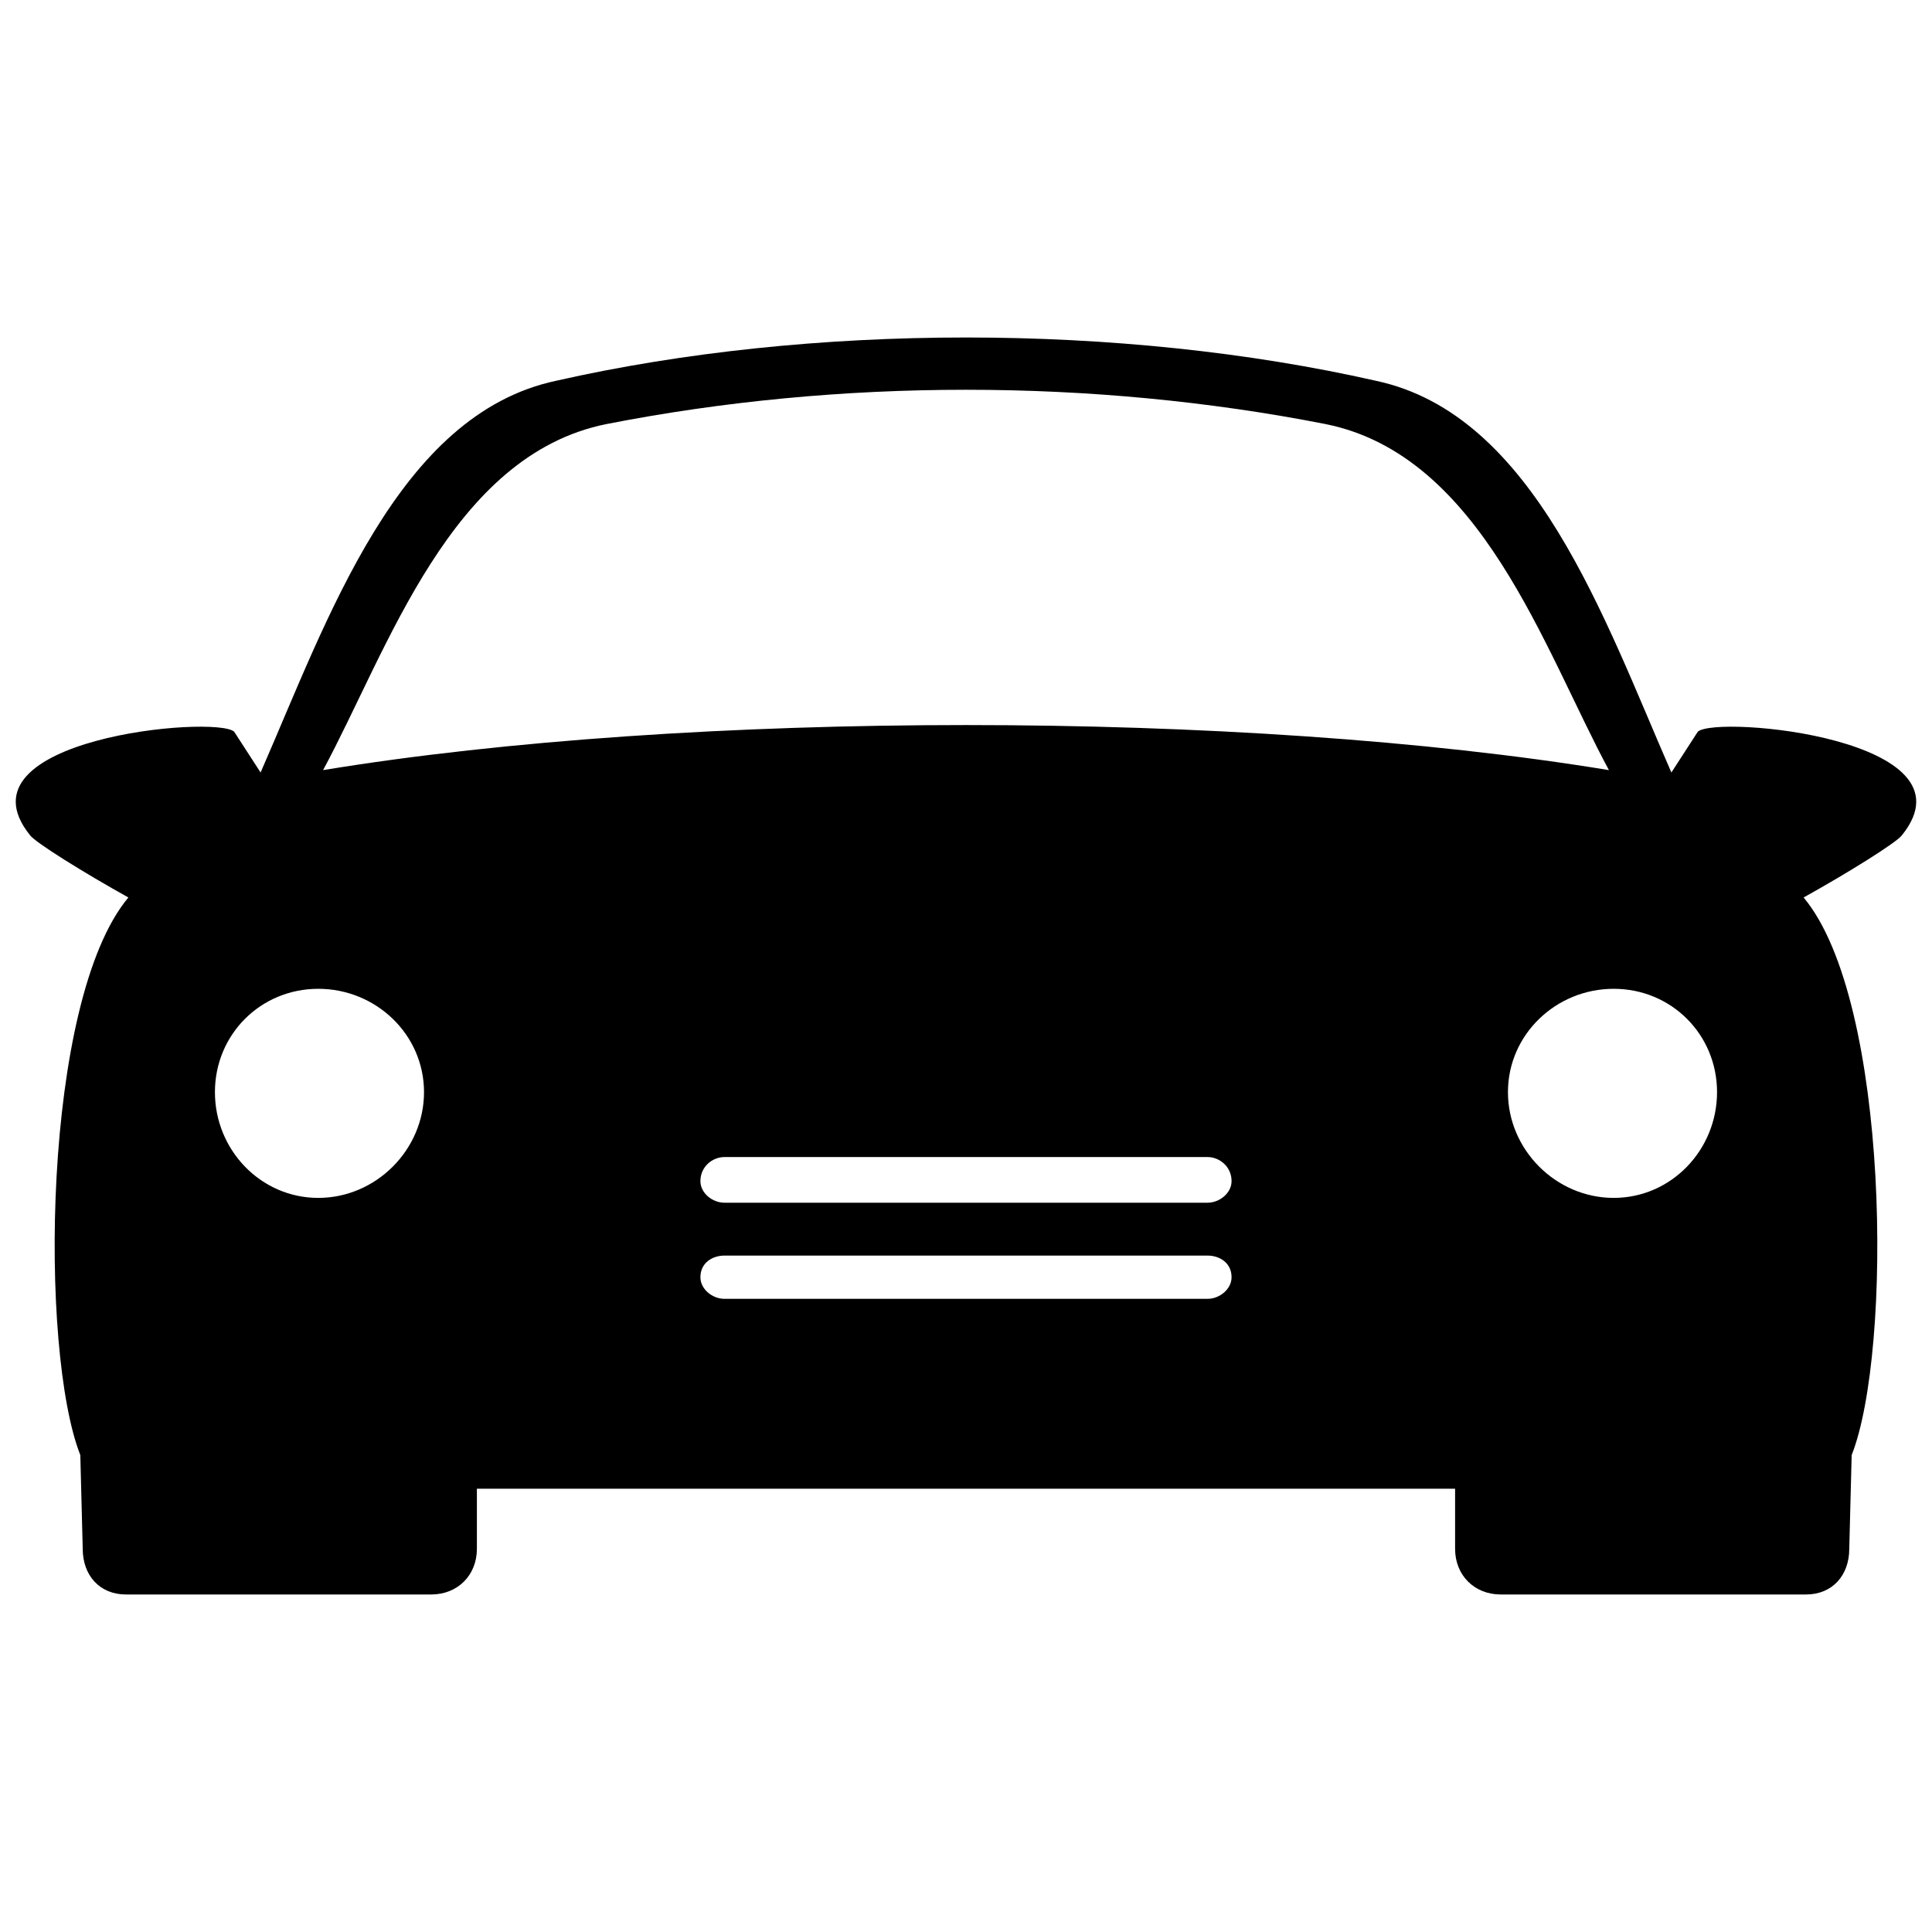<?xml version="1.0" encoding="UTF-8"?>
<!-- Uploaded to: SVG Repo, www.svgrepo.com, Generator: SVG Repo Mixer Tools -->
<svg width="800px" height="800px" version="1.1" viewBox="144 144 512 512" xmlns="http://www.w3.org/2000/svg">
 <defs>
  <clipPath id="a">
   <path d="m148.09 233h503.81v334h-503.81z"/>
  </clipPath>
 </defs>
 <g clip-path="url(#a)">
  <path d="m270.38 538.53v15.922c0 7.008-5.094 12.102-12.102 12.102h-80.891c-7.008 0-11.465-5.094-11.465-12.102l-0.637-24.84c-10.828-27.387-10.191-120.38 12.738-147.77-11.465-6.371-24.84-14.648-26.113-16.559-20.383-25.477 49.043-31.848 54.141-27.387l7.008 10.828c17.832-40.762 36.305-94.902 78.344-103.82 67.516-15.285 149.68-15.285 217.19 0 42.039 8.918 60.508 63.055 78.344 103.82l7.008-10.828c5.094-4.457 74.52 1.91 54.141 27.387-1.273 1.91-14.648 10.191-26.113 16.559 22.93 27.387 23.566 120.38 12.738 147.77l-0.637 24.84c0 7.008-4.457 12.102-11.465 12.102h-80.891c-7.008 0-12.102-5.094-12.102-12.102v-15.922zm34.395-282.16c-41.398 8.281-57.961 59.871-75.156 91.719 96.812-15.922 243.94-15.922 340.76 0-17.195-31.848-33.758-83.438-75.156-91.719-61.781-12.102-128.66-12.102-190.44 0zm31.211 194.26c-3.184 0-6.371 2.547-6.371 6.371 0 3.184 3.184 5.731 6.371 5.731h128.02c3.184 0 6.371-2.547 6.371-5.731 0-3.82-3.184-6.371-6.371-6.371zm0 26.113c-3.184 0-6.371 1.91-6.371 5.731 0 3.184 3.184 5.731 6.371 5.731h128.02c3.184 0 6.371-2.547 6.371-5.731 0-3.82-3.184-5.731-6.371-5.731zm235.66-70.699c-15.285 0-28.023 12.102-28.023 27.387s12.738 28.023 28.023 28.023 27.387-12.738 27.387-28.023-12.102-27.387-27.387-27.387zm-343.3 0c15.285 0 28.023 12.102 28.023 27.387s-12.738 28.023-28.023 28.023-27.387-12.738-27.387-28.023 12.102-27.387 27.387-27.387z" fill-rule="evenodd"/>
 </g>
</svg>